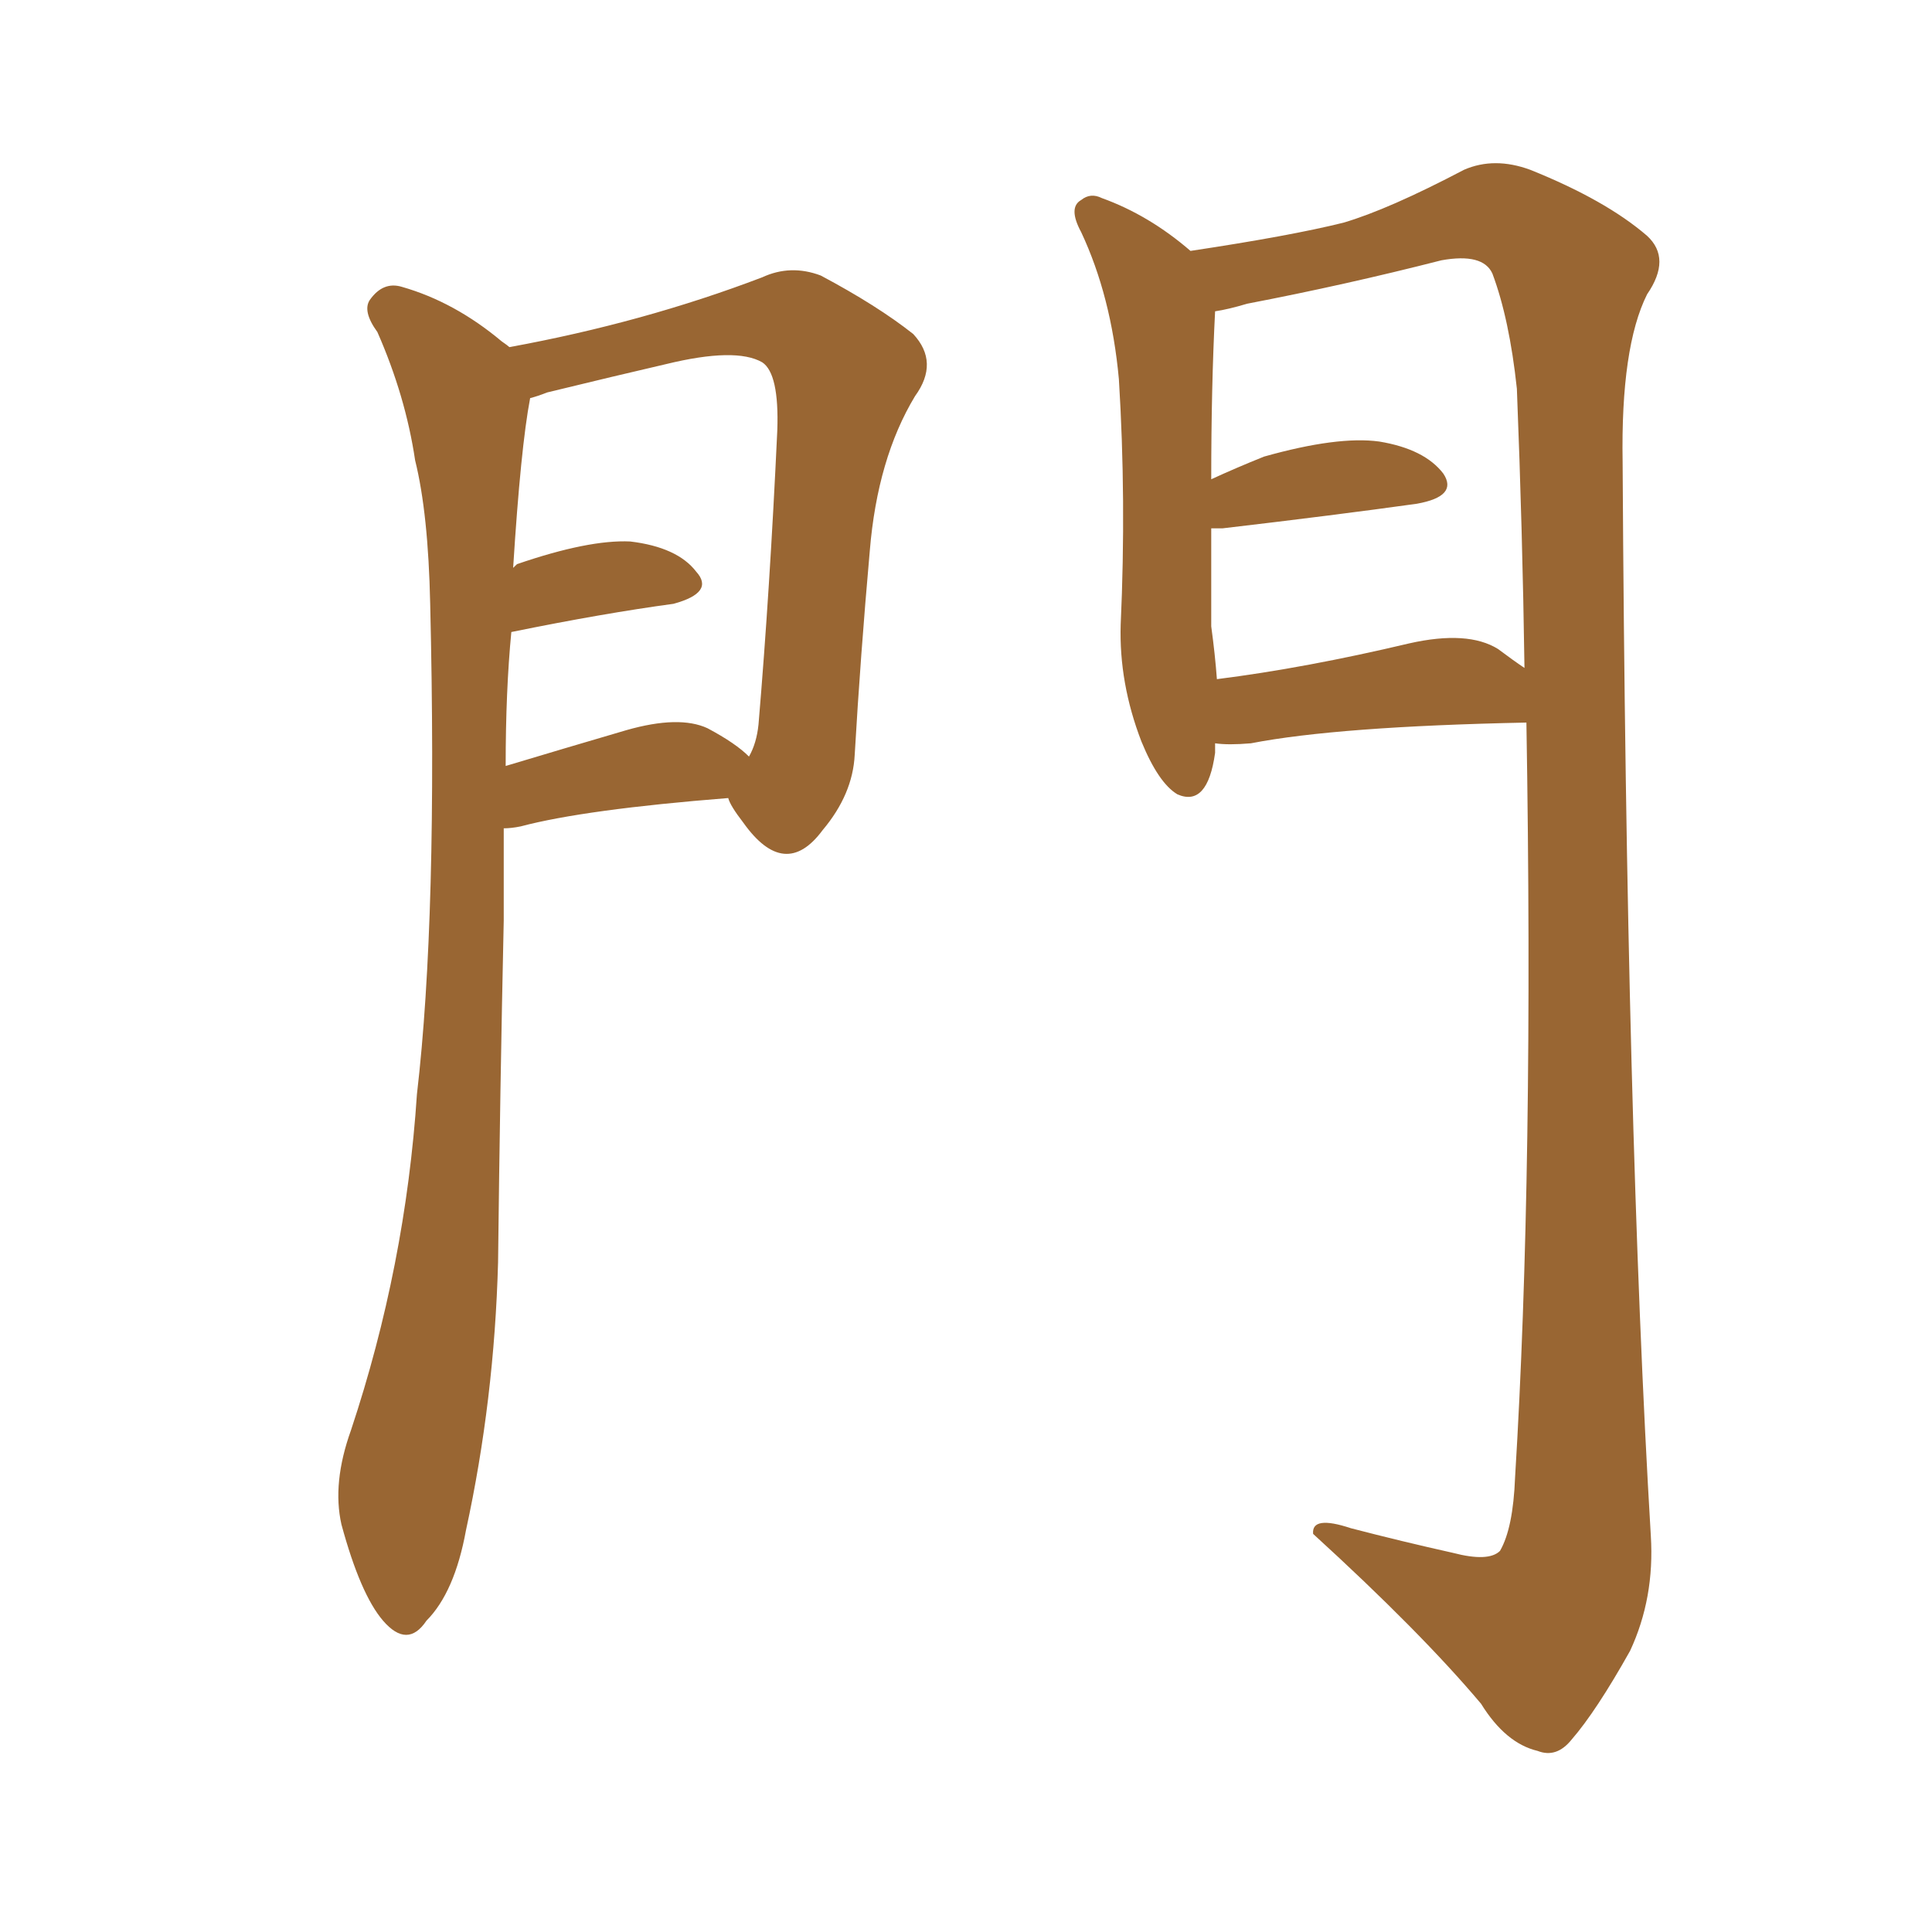 <svg xmlns="http://www.w3.org/2000/svg" xmlns:xlink="http://www.w3.org/1999/xlink" width="150" height="150"><path fill="#996633" padding="10" d="M39.11 64.31L39.11 64.31Q39.11 67.82 39.11 71.48L39.11 71.48Q38.82 84.67 38.67 98.00L38.67 98.00Q38.38 108.69 36.18 118.80L36.18 118.80Q35.30 123.63 33.11 125.83L33.11 125.83Q31.64 128.03 29.74 125.83L29.74 125.83Q27.98 123.78 26.51 118.36L26.51 118.36Q25.78 115.14 27.25 111.04L27.25 111.04Q31.49 98.29 32.37 84.96L32.37 84.96Q33.98 71.19 33.40 46.88L33.40 46.88Q33.25 39.84 32.23 35.74L32.23 35.74Q31.49 30.76 29.30 25.78L29.30 25.78Q28.13 24.17 28.71 23.29L28.71 23.29Q29.74 21.83 31.20 22.27L31.20 22.27Q35.30 23.44 38.96 26.51L38.96 26.51Q39.40 26.81 39.55 26.95L39.55 26.95Q49.95 25.05 59.18 21.53L59.18 21.53Q61.38 20.51 63.72 21.39L63.72 21.39Q68.12 23.73 70.90 25.93L70.90 25.93Q72.95 28.13 71.04 30.76L71.04 30.76Q68.12 35.60 67.53 42.77L67.53 42.77Q66.80 50.98 66.36 58.59L66.36 58.59Q66.21 61.67 63.87 64.45L63.87 64.45Q60.94 68.41 57.71 63.87L57.71 63.87Q56.69 62.55 56.54 61.96L56.54 61.96Q45.41 62.84 40.43 64.16L40.43 64.16Q39.70 64.31 39.11 64.31ZM54.93 56.54L54.93 56.54Q57.13 57.71 58.15 58.74L58.15 58.74Q58.74 57.71 58.89 56.25L58.89 56.25Q59.77 45.85 60.35 33.40L60.35 33.40Q60.50 29.00 59.18 28.13L59.18 28.13Q57.13 26.95 51.71 28.27L51.71 28.27Q47.90 29.15 42.48 30.47L42.48 30.47Q41.75 30.76 41.16 30.91L41.16 30.91Q40.43 34.72 39.84 44.09L39.84 44.09Q39.99 43.95 40.14 43.80L40.14 43.80Q45.70 41.89 48.93 42.04L48.93 42.04Q52.59 42.48 54.05 44.38L54.05 44.38Q55.52 46.00 52.29 46.88L52.29 46.88Q46.88 47.61 39.70 49.07L39.70 49.07Q39.26 53.61 39.26 59.47L39.26 59.47Q43.65 58.15 48.63 56.69L48.63 56.69Q52.73 55.52 54.93 56.54ZM94.34 57.71L94.34 57.71Q94.34 58.01 94.34 58.45L94.34 58.45Q93.75 62.70 91.41 61.67L91.41 61.67Q89.94 60.79 88.62 57.57L88.62 57.57Q86.87 53.03 87.01 48.49L87.01 48.49Q87.45 38.82 86.87 29.44L86.87 29.44Q86.28 23.00 83.94 18.02L83.94 18.02Q82.91 16.11 83.94 15.53L83.94 15.53Q84.67 14.94 85.55 15.38L85.55 15.38Q89.21 16.70 92.43 19.48L92.43 19.48Q100.20 18.31 104.30 17.29L104.30 17.29Q107.81 16.26 113.67 13.18L113.67 13.18Q116.02 12.16 118.80 13.18L118.80 13.18Q124.66 15.53 127.88 18.31L127.88 18.31Q129.79 20.07 127.88 22.85L127.88 22.85Q125.83 26.95 125.98 35.89L125.98 35.89Q126.27 87.45 128.17 119.24L128.17 119.24Q128.47 124.07 126.56 128.17L126.56 128.17Q123.93 132.86 122.02 135.06L122.02 135.06Q120.85 136.52 119.38 135.94L119.38 135.94Q116.89 135.35 114.99 132.28L114.99 132.28Q110.30 126.71 101.95 119.09L101.95 119.09Q101.81 117.63 104.88 118.65L104.88 118.65Q108.84 119.68 112.79 120.56L112.79 120.56Q115.58 121.29 116.46 120.41L116.46 120.41Q117.48 118.65 117.63 114.70L117.63 114.70Q119.09 90.97 118.51 56.10L118.51 56.10Q103.86 56.40 97.12 57.71L97.12 57.71Q95.36 57.86 94.34 57.71ZM116.31 50.39L116.31 50.39L116.31 50.39Q117.48 51.27 118.36 51.86L118.36 51.86Q118.21 41.31 117.77 30.18L117.77 30.18Q117.19 24.76 115.87 21.24L115.87 21.24Q115.14 19.63 111.91 20.21L111.91 20.21Q104.44 22.12 96.83 23.58L96.83 23.58Q95.36 24.02 94.34 24.17L94.34 24.17Q94.04 30.03 94.04 37.21L94.04 37.21Q95.95 36.33 98.14 35.45L98.14 35.45Q103.86 33.84 107.08 34.28L107.08 34.28Q110.60 34.86 112.06 36.77L112.06 36.77Q113.23 38.53 110.01 39.11L110.01 39.11Q103.71 39.99 94.92 41.02L94.92 41.02Q94.19 41.02 94.04 41.02L94.04 41.02Q94.04 45.12 94.04 48.63L94.04 48.63Q94.34 50.83 94.48 52.73L94.48 52.73Q101.37 51.86 109.42 49.95L109.42 49.95Q113.96 48.93 116.31 50.39Z"/></svg>